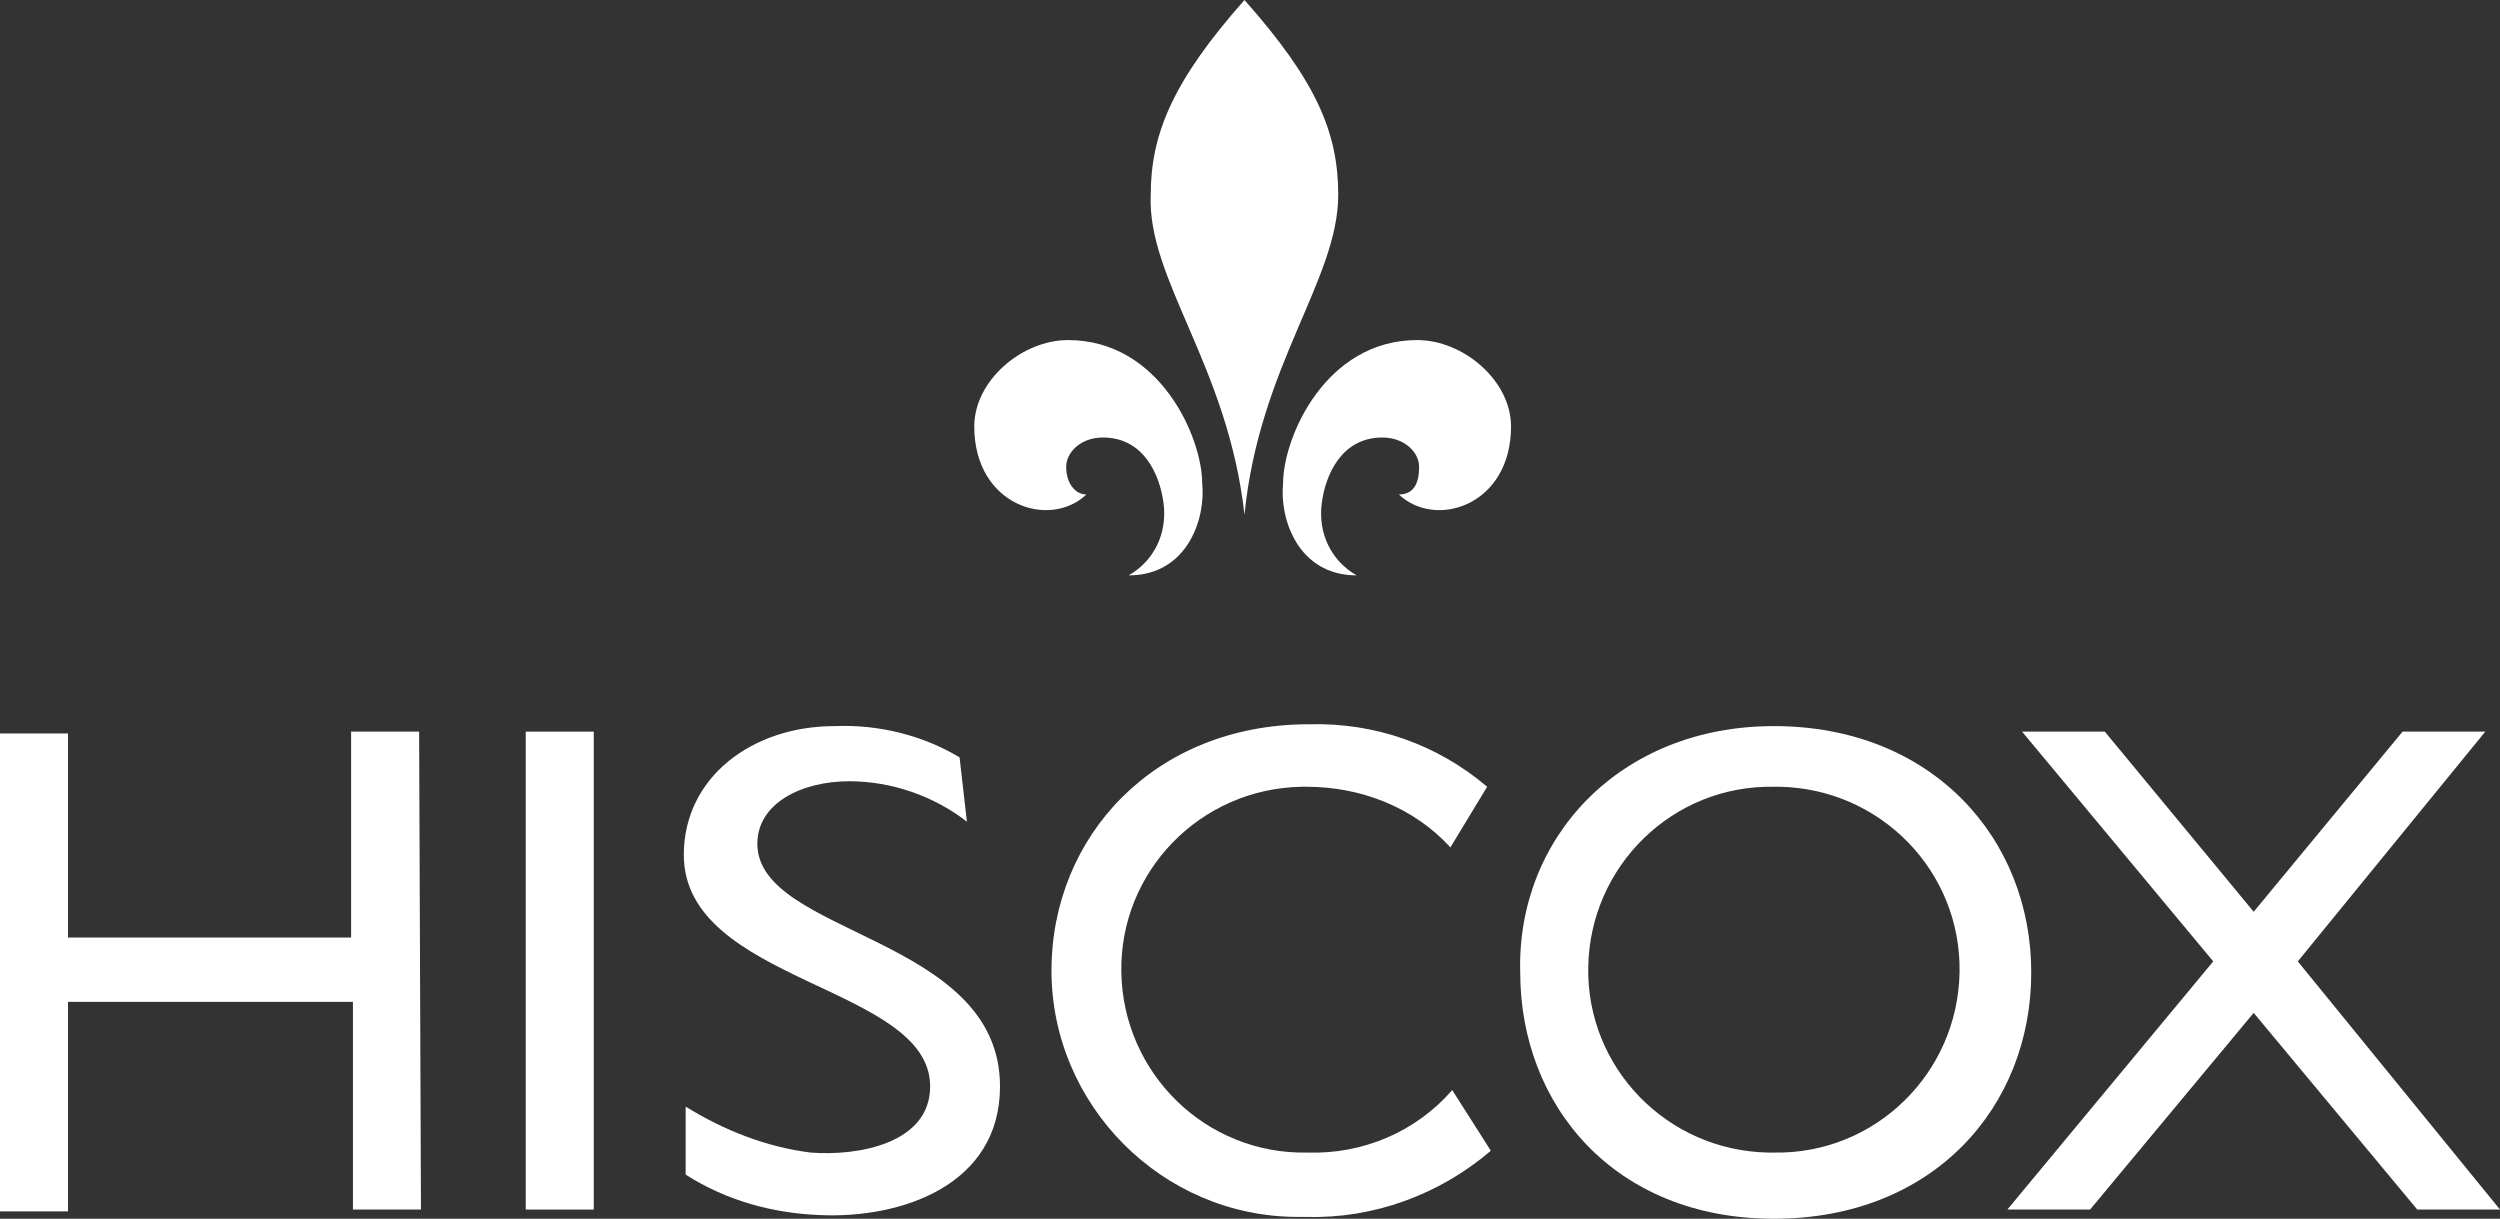 <?xml version="1.0" encoding="UTF-8"?><svg id="Layer_1" xmlns="http://www.w3.org/2000/svg" xmlns:xlink="http://www.w3.org/1999/xlink" viewBox="0 0 136 66.3"><rect x="0" y="0" width="136" height="66.3" fill="#333333" stroke="none"/><defs><style>.cls-1{clip-path:url(#clippath);}.cls-2{fill:none;}.cls-2,.cls-3{stroke-width:0px;}.cls-3{fill:#fff;}</style><clipPath id="clippath"><rect class="cls-2" width="136" height="66.3"/></clipPath></defs><g class="cls-1"><g id="Group_1400"><path id="Path_910" class="cls-3" d="m67.7,28c.8-8.1,5.1-12.8,5.1-17.4,0-3.4-1.2-6.2-5.1-10.6-3.9,4.4-5.1,7.3-5.1,10.6-.2,4.6,4.2,9.3,5.1,17.4"/><path id="Path_911" class="cls-3" d="m59.1,26.9c-2,1.9-6.1.6-6.1-3.7,0-2.5,2.6-4.7,5.1-4.7,5,0,7.3,5.3,7.3,7.8.2,1.9-.8,5-4,5,1.4-.8,2.1-2.3,1.9-3.9-.2-1.6-1.1-3.6-3.3-3.6-1.2,0-2,.8-2,1.6,0,.9.5,1.5,1.1,1.5"/><path id="Path_912" class="cls-3" d="m76.1,26.9c2,1.9,6.1.6,6.1-3.7,0-2.5-2.6-4.7-5.1-4.7-5,0-7.3,5.3-7.3,7.8-.2,1.9.8,5,4,5-1.4-.8-2.1-2.3-1.9-3.9s1.1-3.6,3.3-3.6c1.2,0,2,.8,2,1.6,0,.9-.3,1.5-1.1,1.5"/><rect id="Rectangle_205" class="cls-3" x="28.6" y="39.8" width="3.7" height="26"/><path id="Path_913" class="cls-3" d="m22.9,65.8h-3.7v-11.3H3.7v11.4H0v-26h3.7v11.1h15.4v-11.2h3.7l.1,26Z"/><path id="Path_914" class="cls-3" d="m125,52.3l11,13.5h-4.5l-8.9-10.7-8.9,10.7h-4.5l11.2-13.5-10.4-12.5h4.5l8.1,9.8,8.1-9.8h4.5l-10.2,12.5Z"/><path id="Path_915" class="cls-3" d="m96.5,39.5c8.6,0,14,6.1,14,13.4s-5.3,13.4-14,13.4-13.8-6.2-13.8-13.4c-.2-7.3,5.4-13.4,13.8-13.4m0,23.2c5.5.1,10-4.3,10.1-9.8s-4.3-10-9.8-10.1h-.3c-5.5-.1-10,4.3-10.1,9.8s4.3,10,9.8,10.1c.1,0,.2,0,.3,0"/><path id="Path_916" class="cls-3" d="m79,59.3c-2,2.3-4.9,3.5-7.9,3.4-5.5.1-10-4.3-10.1-9.8s4.3-10,9.8-10.1h.3c2.9,0,5.8,1.1,7.8,3.3l2-3.3c-2.7-2.3-6.1-3.5-9.7-3.4-8.4,0-14,6.1-14,13.4s6,13.4,13.4,13.4h.5c3.6.1,7.2-1.2,10-3.6l-2.1-3.3Z"/><path id="Path_917" class="cls-3" d="m52.6,44.7c-1.8-1.4-4.1-2.2-6.4-2.2-2.6,0-5,1.2-5,3.4,0,5,13.2,5,13.2,13.2,0,5.4-5.4,7.2-9.8,7-2.6-.1-5.1-.8-7.3-2.2v-3.7c2.1,1.3,4.4,2.2,6.8,2.5,2.6.2,6.5-.5,6.5-3.6,0-5.5-13.4-5.6-13.4-12.6,0-4.2,3.7-7,8.2-7,2.4-.1,4.8.5,6.8,1.7l.4,3.5Z"/></g></g></svg>